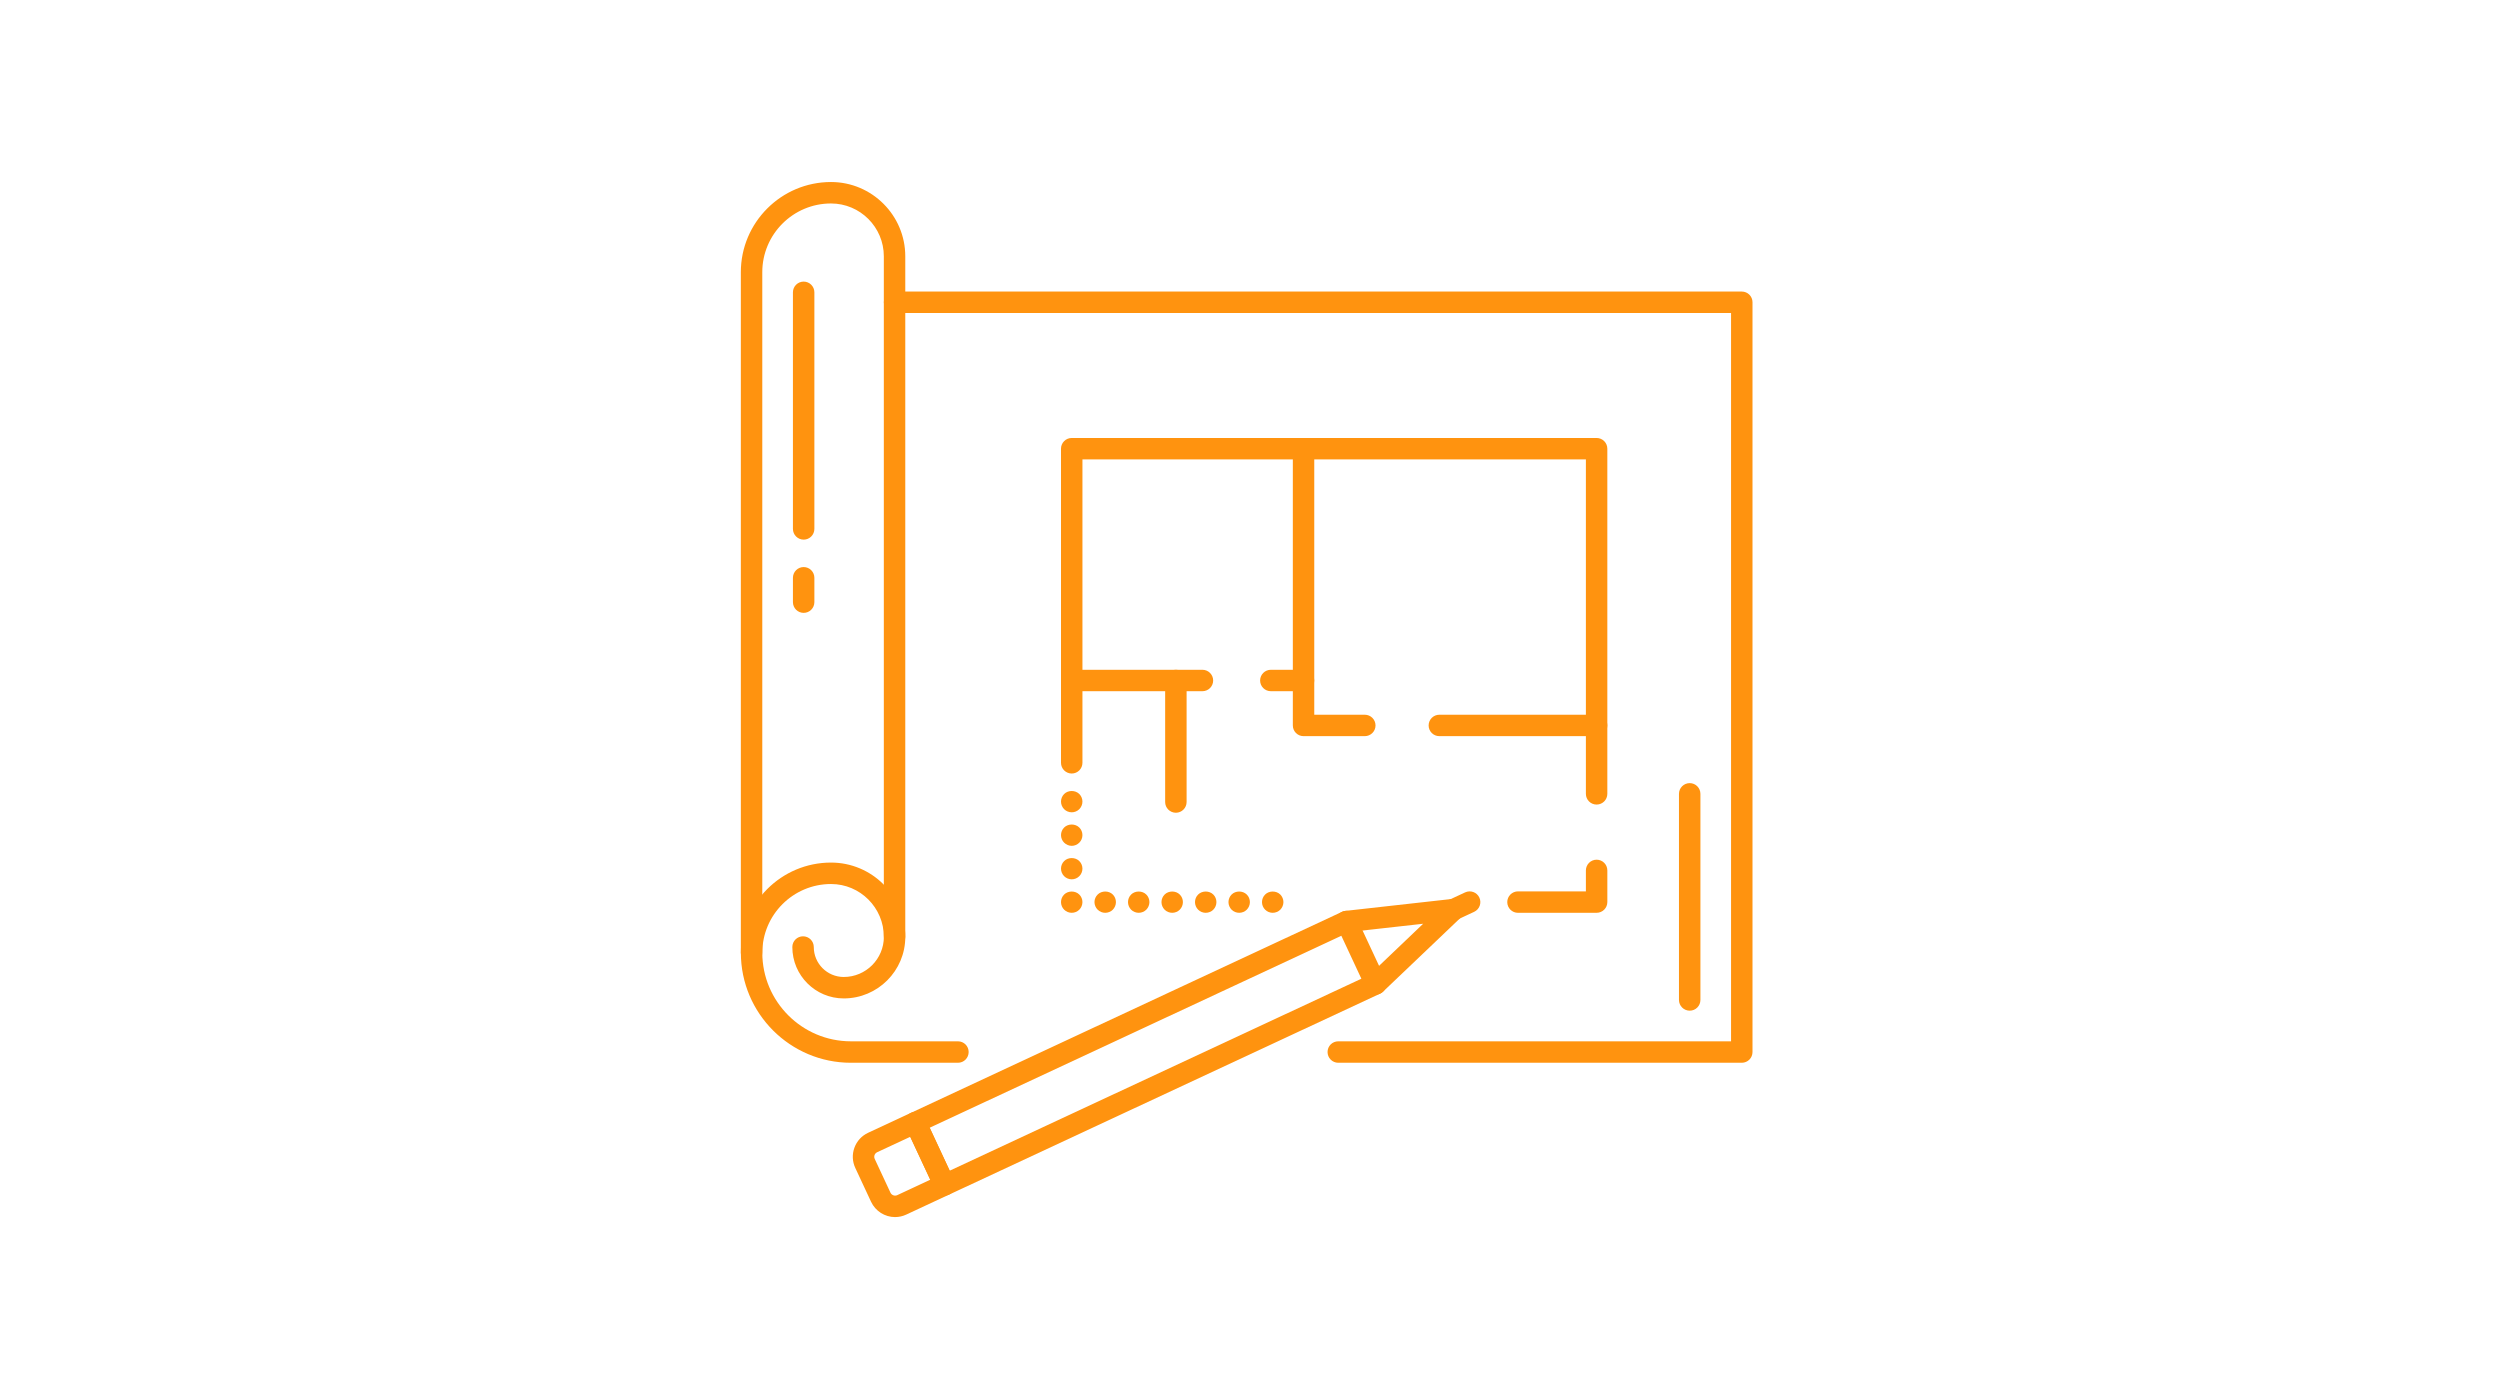 <?xml version="1.0" encoding="UTF-8"?>
<!DOCTYPE svg PUBLIC "-//W3C//DTD SVG 1.1//EN" "http://www.w3.org/Graphics/SVG/1.1/DTD/svg11.dtd">
<!-- Creator: CorelDRAW -->
<svg xmlns="http://www.w3.org/2000/svg" xml:space="preserve" width="1.25in" height="0.694in" version="1.1" style="shape-rendering:geometricPrecision; text-rendering:geometricPrecision; image-rendering:optimizeQuality; fill-rule:evenodd; clip-rule:evenodd"
viewBox="0 0 1250 694.44"
 xmlns:xlink="http://www.w3.org/1999/xlink"
 xmlns:xodm="http://www.corel.com/coreldraw/odm/2003">
 <defs>
  <style type="text/css">
   <![CDATA[
    .fil0 {fill:#FF930F}
   ]]>
  </style>
 </defs>
 <g id="Layer_x0020_1">
  <g id="_2645502234656">
   <path class="fil0" d="M464.74 564.22l10.01 21.49 205.97 -96.04 -10.02 -21.49 -205.96 96.04zm7.43 33.97c-2.02,0 -3.95,-1.14 -4.87,-3.09l-14.55 -31.2c-0.61,-1.29 -0.66,-2.77 -0.19,-4.11 0.49,-1.33 1.49,-2.42 2.79,-3.02l215.69 -100.58c2.69,-1.25 5.87,-0.09 7.13,2.6l14.56 31.2c0.59,1.3 0.66,2.76 0.17,4.11 -0.48,1.33 -1.48,2.42 -2.77,3.02l-215.69 100.57c-0.73,0.35 -1.5,0.5 -2.26,0.5z"/>
   <path class="fil0" d="M687.85 497.62c-1.42,0 -2.84,-0.55 -3.89,-1.66 -2.04,-2.14 -1.96,-5.54 0.2,-7.58l27.48 -26.21 -37.74 4.22c-2.95,0.32 -5.59,-1.78 -5.92,-4.74 -0.34,-2.94 1.78,-5.6 4.74,-5.92l53.56 -5.99c2.29,-0.25 4.47,0.98 5.46,3.07 0.97,2.09 0.5,4.57 -1.17,6.16l-39.01 37.18c-1.04,1 -2.37,1.48 -3.7,1.48z"/>
   <path class="fil0" d="M455.01 568.77l-16.54 7.7c-0.83,0.39 -1.17,1.06 -1.31,1.42 -0.13,0.37 -0.3,1.11 0.08,1.93l7.89 16.92c0.57,1.21 2.09,1.8 3.36,1.22l16.54 -7.72 -10.02 -21.47zm-7.58 40.16c-5.13,0 -9.84,-3.01 -12.01,-7.65l-7.89 -16.92c-1.5,-3.2 -1.66,-6.81 -0.45,-10.14 1.21,-3.32 3.65,-5.98 6.85,-7.47l21.42 -9.98c2.67,-1.25 5.88,-0.09 7.13,2.6l14.54 31.19c1.25,2.69 0.1,5.88 -2.59,7.13l-21.4 9.98c-1.77,0.83 -3.65,1.25 -5.59,1.25z"/>
   <path class="fil0" d="M726.86 460.44c-2.01,0 -3.95,-1.14 -4.87,-3.09 -1.25,-2.69 -0.08,-5.88 2.6,-7.13l8.03 -3.74c2.69,-1.25 5.88,-0.1 7.13,2.59 1.25,2.69 0.08,5.88 -2.59,7.13l-8.03 3.74c-0.74,0.35 -1.52,0.5 -2.28,0.5z"/>
   <path class="fil0" d="M844.99 505.66c-2.95,0 -5.37,-2.41 -5.37,-5.37l0 -103.11c0,-2.97 2.42,-5.37 5.37,-5.37 2.96,0 5.36,2.41 5.36,5.37l0 103.11c0,2.97 -2.39,5.37 -5.36,5.37z"/>
   <path class="fil0" d="M871.05 531.72l-201.89 0c-2.97,0 -5.36,-2.41 -5.36,-5.37 0,-2.97 2.39,-5.36 5.36,-5.36l196.52 0 0 -364.39 -418.51 0c-2.95,0 -5.36,-2.41 -5.36,-5.37 0,-2.97 2.41,-5.36 5.36,-5.36l423.88 0c2.96,0 5.36,2.39 5.36,5.36l0 375.12c0,2.96 -2.39,5.37 -5.36,5.37z"/>
   <path class="fil0" d="M478.89 531.72l-53.57 0c-30.36,0 -55.05,-24.69 -55.05,-55.05 0,-24.87 20.23,-45.11 45.11,-45.11 20.5,0 37.16,16.67 37.16,37.17 0,16.99 -13.82,30.8 -30.8,30.8 -14.19,0 -25.72,-11.53 -25.72,-25.72 0,-2.96 2.41,-5.36 5.36,-5.36 2.96,0 5.37,2.4 5.37,5.36 0,8.27 6.72,14.99 14.99,14.99 11.07,0 20.07,-9 20.07,-20.07 0,-14.58 -11.85,-26.44 -26.43,-26.44 -18.96,0 -34.38,15.43 -34.38,34.38 0,24.44 19.88,44.32 44.32,44.32l53.57 0c2.96,0 5.35,2.39 5.35,5.36 0,2.96 -2.39,5.37 -5.35,5.37z"/>
   <path class="fil0" d="M375.63 482.02c-2.96,0 -5.37,-2.39 -5.37,-5.36l0 -340.48c0,-24.87 20.23,-45.11 45.11,-45.11 20.5,0 37.16,16.68 37.16,37.16l0 340.48c0,2.95 -2.4,5.36 -5.37,5.36 -2.95,0 -5.36,-2.41 -5.36,-5.36l0 -340.48c0,-14.58 -11.85,-26.43 -26.43,-26.43 -18.96,0 -34.38,15.43 -34.38,34.38l0 340.48c0,2.97 -2.39,5.36 -5.36,5.36z"/>
   <path class="fil0" d="M401.69 269.99c-2.96,0 -5.37,-2.41 -5.37,-5.37l0 -118.37c0,-2.95 2.41,-5.36 5.37,-5.36 2.95,0 5.36,2.41 5.36,5.36l0 118.37c0,2.97 -2.41,5.37 -5.36,5.37z"/>
   <path class="fil0" d="M401.69 306.63c-2.96,0 -5.37,-2.4 -5.37,-5.37l0 -12.18c0,-2.97 2.41,-5.37 5.37,-5.37 2.95,0 5.36,2.4 5.36,5.37l0 12.18c0,2.97 -2.41,5.37 -5.36,5.37z"/>
   <path class="fil0" d="M798.41 456.7l-39.34 0c-2.95,0 -5.36,-2.4 -5.36,-5.37 0,-2.95 2.41,-5.36 5.36,-5.36l33.98 0 0 -10.48c0,-2.96 2.41,-5.37 5.36,-5.37 2.97,0 5.37,2.41 5.37,5.37l0 15.83c0,2.97 -2.4,5.37 -5.37,5.37z"/>
   <path class="fil0" d="M798.41 402.54c-2.95,0 -5.36,-2.39 -5.36,-5.36l0 -167.32 -251.88 0 0 151.78c0,2.97 -2.41,5.37 -5.36,5.37 -2.96,0 -5.37,-2.41 -5.37,-5.37l0 -157.15c0,-2.95 2.41,-5.36 5.37,-5.36l262.6 0c2.97,0 5.37,2.41 5.37,5.36l0 172.69c0,2.96 -2.4,5.36 -5.37,5.36z"/>
   <path class="fil0" d="M682.43 368.31l-30.65 0c-2.95,0 -5.35,-2.4 -5.35,-5.35l0 -138.46c0,-2.95 2.4,-5.36 5.35,-5.36 2.97,0 5.37,2.41 5.37,5.36l0 133.09 25.28 0c2.97,0 5.37,2.41 5.37,5.37 0,2.95 -2.41,5.35 -5.37,5.35z"/>
   <path class="fil0" d="M798.41 368.31l-78.67 0c-2.97,0 -5.37,-2.4 -5.37,-5.35 0,-2.97 2.4,-5.37 5.37,-5.37l78.67 0c2.97,0 5.37,2.41 5.37,5.37 0,2.95 -2.4,5.35 -5.37,5.35z"/>
   <path class="fil0" d="M651.77 345.82l-16.34 0c-2.96,0 -5.37,-2.39 -5.37,-5.35 0,-2.97 2.41,-5.37 5.37,-5.37l16.34 0c2.97,0 5.37,2.41 5.37,5.37 0,2.96 -2.41,5.35 -5.37,5.35z"/>
   <path class="fil0" d="M601.21 345.82l-65.4 0c-2.96,0 -5.37,-2.39 -5.37,-5.35 0,-2.97 2.41,-5.37 5.37,-5.37l65.4 0c2.95,0 5.36,2.41 5.36,5.37 0,2.96 -2.41,5.35 -5.36,5.35z"/>
   <path class="fil0" d="M587.92 406.63c-2.97,0 -5.37,-2.41 -5.37,-5.36l0 -60.8c0,-2.97 2.41,-5.37 5.37,-5.37 2.95,0 5.36,2.41 5.36,5.37l0 60.8c0,2.95 -2.41,5.36 -5.36,5.36z"/>
   <path class="fil0" d="M535.81 406.41c-1.41,0 -2.8,-0.56 -3.8,-1.56 -1,-1.01 -1.57,-2.39 -1.57,-3.8 0,-1.41 0.57,-2.8 1.57,-3.8 2,-2 5.58,-2 7.58,0 1.01,1 1.57,2.39 1.57,3.8 0,1.41 -0.56,2.78 -1.57,3.8 -1,1 -2.38,1.56 -3.78,1.56z"/>
   <path class="fil0" d="M535.81 423.19c-1.41,0 -2.8,-0.59 -3.8,-1.59 -1,-0.98 -1.57,-2.38 -1.57,-3.78 0,-1.42 0.57,-2.8 1.57,-3.8 2,-2 5.58,-2 7.58,0 1.01,1 1.57,2.37 1.57,3.8 0,1.41 -0.56,2.8 -1.57,3.78 -1,1 -2.38,1.59 -3.78,1.59z"/>
   <path class="fil0" d="M535.81 439.94c-1.41,0 -2.8,-0.56 -3.8,-1.57 -1,-1 -1.57,-2.38 -1.57,-3.78 0,-1.42 0.57,-2.8 1.57,-3.78 2,-2.01 5.58,-2.01 7.58,0 1.01,0.99 1.57,2.37 1.57,3.78 0,1.41 -0.56,2.78 -1.57,3.78 -1,1.01 -2.38,1.57 -3.78,1.57z"/>
   <path class="fil0" d="M535.81 456.69c-1.41,0 -2.8,-0.56 -3.8,-1.56 -1,-1 -1.57,-2.39 -1.57,-3.8 0,-1.41 0.57,-2.8 1.57,-3.78 2,-2 5.58,-2 7.58,0 1.01,0.98 1.57,2.38 1.57,3.78 0,1.41 -0.56,2.8 -1.57,3.8 -1,1 -2.38,1.56 -3.78,1.56z"/>
   <path class="fil0" d="M586.08 456.69c-1.41,0 -2.8,-0.56 -3.8,-1.56 -1,-1 -1.57,-2.39 -1.57,-3.8 0,-1.41 0.58,-2.8 1.57,-3.78 2.01,-2.01 5.6,-2 7.58,0 1.01,0.98 1.57,2.38 1.57,3.78 0,1.41 -0.56,2.8 -1.57,3.8 -1,1 -2.38,1.56 -3.78,1.56z"/>
   <path class="fil0" d="M569.33 456.69c-1.41,0 -2.81,-0.56 -3.81,-1.56 -0.98,-1 -1.56,-2.37 -1.56,-3.8 0,-1.41 0.57,-2.8 1.56,-3.78 2,-2 5.6,-2.01 7.59,0 1,0.98 1.57,2.38 1.57,3.78 0,1.41 -0.58,2.78 -1.57,3.8 -1,1 -2.38,1.56 -3.78,1.56z"/>
   <path class="fil0" d="M602.83 456.69c-1.41,0 -2.79,-0.56 -3.78,-1.56 -1,-1 -1.57,-2.39 -1.57,-3.8 0,-1.41 0.57,-2.8 1.57,-3.78 2,-2 5.59,-2.01 7.59,0 1,0.98 1.56,2.38 1.56,3.78 0,1.41 -0.56,2.8 -1.56,3.8 -1,1 -2.39,1.56 -3.81,1.56z"/>
   <path class="fil0" d="M619.6 456.69c-1.42,0 -2.81,-0.56 -3.81,-1.56 -0.98,-1 -1.56,-2.37 -1.56,-3.8 0,-1.41 0.58,-2.8 1.56,-3.78 2.01,-2.01 5.58,-2 7.59,0 1,0.98 1.57,2.38 1.57,3.78 0,1.41 -0.57,2.8 -1.57,3.8 -1,1 -2.37,1.56 -3.78,1.56z"/>
   <path class="fil0" d="M636.35 456.69c-1.41,0 -2.78,-0.56 -3.78,-1.56 -1.02,-1 -1.57,-2.37 -1.57,-3.8 0,-1.41 0.56,-2.8 1.57,-3.78 1.98,-2 5.58,-2 7.59,0 0.98,0.98 1.56,2.38 1.56,3.78 0,1.41 -0.58,2.8 -1.56,3.8 -1.01,1 -2.39,1.56 -3.81,1.56z"/>
   <path class="fil0" d="M552.56 456.69c-1.41,0 -2.78,-0.56 -3.78,-1.56 -1,-1 -1.59,-2.37 -1.59,-3.8 0,-1.41 0.59,-2.8 1.59,-3.78 2,-2.01 5.6,-2.01 7.58,0 1,0.98 1.56,2.38 1.56,3.78 0,1.41 -0.56,2.8 -1.56,3.8 -0.98,1 -2.37,1.56 -3.8,1.56z"/>
  </g>
 </g>
</svg>
